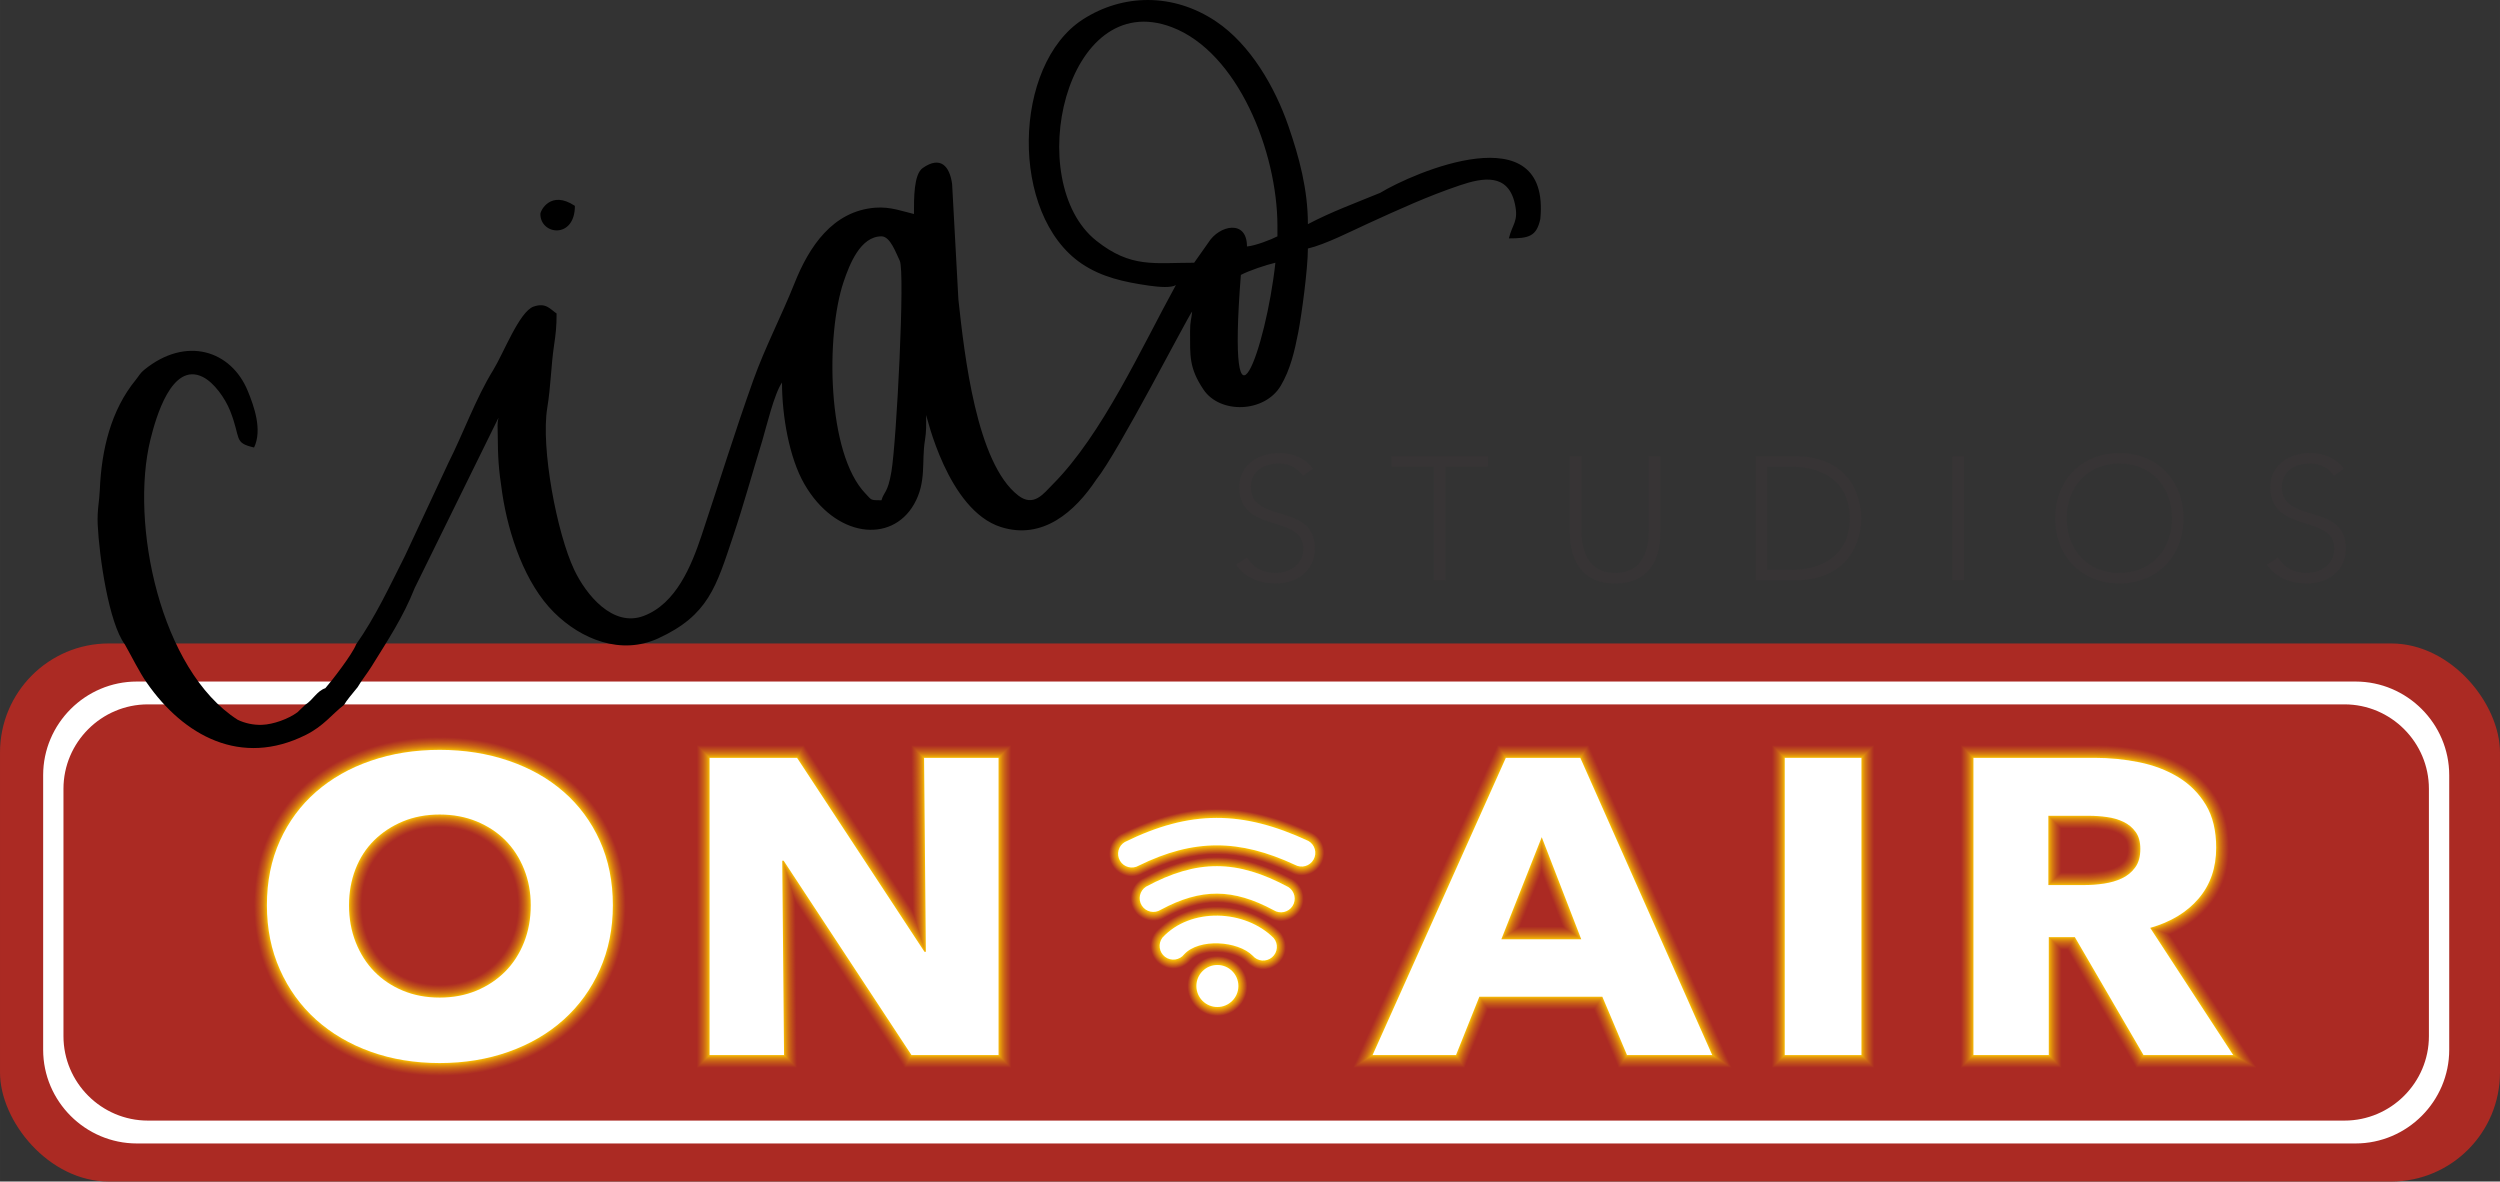 <?xml version="1.0" encoding="UTF-8"?>
<!DOCTYPE svg PUBLIC "-//W3C//DTD SVG 1.1//EN" "http://www.w3.org/Graphics/SVG/1.1/DTD/svg11.dtd">
<!-- Creator: CorelDRAW X8 -->
<svg xmlns="http://www.w3.org/2000/svg" xml:space="preserve" width="7.573in" height="3.579in" version="1.1" style="shape-rendering:geometricPrecision; text-rendering:geometricPrecision; image-rendering:optimizeQuality; fill-rule:evenodd; clip-rule:evenodd"
viewBox="0 0 69530 32860"
 xmlns:xlink="http://www.w3.org/1999/xlink">
 <rect x="0" y="0" width="69530" height="32860" fill="#333333" stroke="none"/>
 <defs>
  <style type="text/css">
   <![CDATA[
    .fil2 {fill:black}
    .fil0 {fill:#AB2A23}
    .fil5 {fill:#AE3022}
    .fil20 {fill:#B13621}
    .fil6 {fill:#B23720}
    .fil7 {fill:#B63F1F}
    .fil21 {fill:#B7411E}
    .fil8 {fill:#BA461D}
    .fil22 {fill:#BD4D1C}
    .fil9 {fill:#BE4F1B}
    .fil10 {fill:#C35719}
    .fil23 {fill:#C35819}
    .fil11 {fill:#C86117}
    .fil24 {fill:#C96417}
    .fil12 {fill:#CD6C15}
    .fil25 {fill:#CF6F14}
    .fil13 {fill:#D37712}
    .fil26 {fill:#D57B12}
    .fil14 {fill:#DA8410}
    .fil27 {fill:#DB870F}
    .fil15 {fill:#E1920C}
    .fil28 {fill:#E1920D}
    .fil29 {fill:#E79E0A}
    .fil16 {fill:#E9A209}
    .fil30 {fill:#EDA908}
    .fil17 {fill:#F3B505}
    .fil31 {fill:#F9C003}
    .fil32 {fill:#FFCC00}
    .fil1 {fill:white}
    .fil3 {fill:#373435;fill-rule:nonzero}
    .fil19 {fill:white;fill-rule:nonzero}
    .fil4 {fill:#FFCC00;fill-opacity:0}
    .fil18 {fill:#FFCC00;fill-rule:nonzero;fill-opacity:0}
   ]]>
  </style>
 </defs>
 <g id="Layer_x0020_1">
  <rect class="fil0" y="17896" width="69530" height="14965" rx="3026" ry="3035"/>
  <path class="fil1" d="M3806 18955l61706 0c1433,0 2606,1172 2606,2605l0 7636c0,1433 -1173,2606 -2606,2606l-61706 0c-1433,0 -2606,-1173 -2606,-2606l0 -7636c0,-1433 1173,-2605 2606,-2605zm307 635l61092 0c1292,0 2348,1056 2348,2348l0 6880c0,1292 -1056,2348 -2348,2348l-61092 0c-1292,0 -2348,-1056 -2348,-2348l0 -6880c0,-1292 1056,-2348 2348,-2348z"/>
  <path class="fil2" d="M15029 5952c0,585 960,704 960,-226 -670,-448 -960,131 -960,226zm3276 11803c1403,-642 1617,-1450 2081,-2831 294,-875 547,-1798 819,-2683 109,-370 329,-1293 544,-1602 0,937 204,2099 622,2823 860,1491 2417,1663 3048,565 358,-624 206,-1183 306,-1784 41,-247 33,-432 33,-701 10,0 594,2646 2080,3116 1165,369 2063,-433 2652,-1320 606,-751 2538,-4523 2666,-4675 -19,220 -59,266 -58,563 2,669 -32,1003 372,1607 460,687 1700,650 2149,-103 266,-447 386,-961 488,-1488 95,-486 268,-1772 268,-2330 485,-113 1214,-487 1675,-697 851,-388 1657,-759 2552,-1061 639,-216 1344,-345 1531,520 107,491 -74,556 -168,956 553,0 769,-52 874,-539 288,-2952 -3538,-1285 -4455,-727 -667,275 -1366,530 -2009,870 0,-965 -241,-1858 -543,-2732 -370,-1073 -1054,-2262 -2009,-2904 -1194,-803 -2599,-772 -3707,-58 -1956,1262 -2043,5430 -34,6792 557,377 1181,512 1873,612 296,42 623,64 749,-16 -962,1749 -2046,4160 -3431,5549 -248,249 -522,636 -953,304 -1164,-897 -1497,-3907 -1665,-5450l-175 -3214c-68,-498 -323,-789 -816,-445 -253,176 -245,849 -245,1280 -312,-73 -652,-208 -1074,-176 -1194,92 -1849,1097 -2249,2104 -361,906 -815,1771 -1146,2695 -511,1430 -959,2880 -1439,4320 -281,839 -705,1892 -1606,2234 -864,329 -1607,-592 -1933,-1278 -484,-1017 -935,-3400 -751,-4511 98,-590 103,-1161 188,-1733 48,-328 71,-520 71,-888 -180,-121 -296,-312 -640,-192 -394,137 -837,1302 -1121,1762 -484,783 -833,1762 -1251,2590l-1204 2579c-420,832 -826,1705 -1361,2466 -96,263 -690,1032 -855,1216 -236,79 -339,321 -562,465l-214 205c-250,185 -667,337 -986,349 -242,9 -483,-47 -675,-140 -2160,-1382 -3003,-5474 -2426,-7800 149,-599 589,-2167 1455,-1735 316,157 621,594 758,936 314,786 89,891 668,1026 235,-489 0,-1148 -176,-1575 -460,-1121 -1714,-1538 -2884,-582 -109,89 -141,165 -232,277 -686,840 -952,1932 -999,3067 -12,306 -77,560 -58,960 42,881 305,2727 756,3331 183,323 405,774 610,1066 1026,1474 2618,2353 4425,1448 499,-250 715,-568 1061,-834 59,-112 235,-316 326,-430l50 -61c110,-190 265,-379 388,-577 453,-732 876,-1364 1202,-2186l2328 -4731c-37,159 -22,271 -21,431 6,680 19,957 128,1680 174,1148 633,2505 1440,3304 753,747 1856,1196 2895,721zm16206 -10109c219,-116 689,-276 960,-339 -258,2403 -1362,5478 -960,339zm-9995 6268c-321,0 -270,-6 -440,-181 -1086,-1119 -1111,-4423 -613,-5897 165,-486 466,-1263 1053,-1263 248,0 408,480 508,678 151,296 -88,5010 -232,5866 -102,609 -213,559 -276,797zm11012 -7623l0 282c-170,90 -617,263 -847,282 0,-765 -775,-589 -1072,-111l-397 563c-1117,0 -1755,154 -2720,-611 -2064,-1638 -868,-7069 2100,-5940 1832,696 2936,3459 2936,5535z"/>
  <path class="fil3" d="M34374 15706c268,376 668,522 1122,522 561,0 1073,-346 1073,-971 0,-1297 -1780,-673 -1780,-1711 0,-439 360,-654 775,-654 297,0 512,117 673,342l278 -200c-234,-308 -566,-434 -941,-434 -581,0 -1107,331 -1107,946 0,1312 1780,746 1780,1711 0,415 -342,678 -776,678 -341,0 -619,-146 -790,-434l-307 205z"/>
  <polygon id="1" class="fil3" points="39879,16140 40201,16140 40201,12980 41381,12980 41381,12687 38699,12687 38699,12980 39879,12980 "/>
  <path id="2" class="fil3" d="M46179 12687l-322 0 0 2049c0,492 -132,1199 -936,1199 -805,0 -937,-707 -937,-1199l0 -2049 -322 0 0 2132c0,736 317,1409 1259,1409 941,0 1258,-673 1258,-1409l0 -2132z"/>
  <path id="3" class="fil3" d="M48831 16140l1068 0c1795,0 1868,-1473 1868,-1726 0,-254 -73,-1727 -1868,-1727l-1068 0 0 3453zm322 -3160l663 0c917,0 1629,444 1629,1434 0,990 -712,1434 -1629,1434l-663 0 0 -2868z"/>
  <polygon id="4" class="fil3" points="54302,16140 54624,16140 54624,12687 54302,12687 "/>
  <path id="5" class="fil3" d="M57159 14414c0,1053 731,1814 1785,1814 1053,0 1784,-761 1784,-1814 0,-1054 -731,-1814 -1784,-1814 -1054,0 -1785,760 -1785,1814zm321 0c0,-859 561,-1522 1464,-1522 902,0 1463,663 1463,1522 0,858 -561,1521 -1463,1521 -903,0 -1464,-663 -1464,-1521z"/>
  <path id="6" class="fil3" d="M63049 15706c268,376 668,522 1122,522 560,0 1072,-346 1072,-971 0,-1297 -1780,-673 -1780,-1711 0,-439 361,-654 776,-654 297,0 512,117 673,342l278 -200c-234,-308 -566,-434 -941,-434 -581,0 -1107,331 -1107,946 0,1312 1780,746 1780,1711 0,415 -342,678 -776,678 -341,0 -619,-146 -790,-434l-307 205z"/>
  <polygon class="fil4" points="26472,19271 27011,19271 27011,19457 26472,19457 "/>
  <g id="_1137725952">
   <g>
    <path class="fil0" d="M17415 25176c0,671 -120,1328 -394,1943 -259,580 -623,1089 -1095,1514 -482,433 -1043,750 -1653,967 -658,234 -1348,336 -2045,336 -696,0 -1385,-102 -2041,-337 -607,-217 -1165,-534 -1645,-966 -472,-425 -837,-934 -1095,-1514 -275,-615 -394,-1272 -394,-1943 0,-672 117,-1331 394,-1945 260,-573 625,-1074 1099,-1487 483,-421 1041,-726 1645,-935 656,-226 1344,-324 2037,-324 694,0 1383,98 2041,324 607,208 1168,513 1653,935 473,413 839,914 1098,1487 278,614 395,1273 395,1945zm4722 -42l43 4580 -2816 0 0 -9007 3004 0 3001 4568 -43 -4568 2816 0 0 9007 -2991 0 -3014 -4580zm22181 2957l-2923 0 -649 1623 -3144 0 4039 -9007 2552 0 3997 9007 -3185 0 -687 -1623zm4949 1623l0 -9007 2874 0 0 9007 -2874 0zm8226 -3281l-141 0 0 3281 -2837 0 0 -9007 3739 0c442,0 883,42 1316,130 425,86 833,235 1204,461 370,225 670,525 893,897 250,417 340,899 340,1381 0,615 -175,1182 -575,1653 -294,344 -658,594 -1063,768l2425 3717 -3392 0 -1909 -3281zm-43102 -1257c0,-298 -50,-590 -161,-867 -101,-253 -244,-482 -437,-676 -193,-195 -423,-340 -677,-445 -283,-116 -583,-164 -888,-164 -303,0 -602,47 -881,164 -255,106 -485,253 -682,447 -193,191 -334,417 -432,670 -109,279 -156,572 -156,871 0,307 47,610 161,897 102,257 245,491 438,689 192,196 418,343 671,449 279,116 578,164 881,164 302,0 601,-48 880,-164 255,-107 484,-255 679,-451 196,-197 341,-429 443,-687 113,-287 161,-590 161,-897zm28484 -877l-575 1453 1137 0 -562 -1453zm14464 -1240l0 1186 641 0c161,0 323,-13 482,-37 137,-20 272,-56 397,-115 92,-43 166,-103 225,-185 59,-82 73,-199 73,-297 0,-82 -10,-187 -60,-256 -53,-72 -118,-125 -198,-164 -111,-53 -230,-84 -352,-101 -146,-20 -294,-31 -442,-31l-766 0z"/>
    <path class="fil5" d="M17388 25176c0,668 -119,1321 -391,1932 -257,577 -620,1083 -1089,1505 -479,431 -1037,746 -1643,962 -656,233 -1343,335 -2037,335 -693,0 -1379,-101 -2032,-336 -604,-216 -1159,-531 -1637,-961 -469,-422 -831,-928 -1088,-1505 -273,-611 -392,-1264 -392,-1932 0,-668 116,-1324 393,-1934 257,-570 620,-1067 1091,-1478 481,-419 1036,-723 1637,-930 653,-225 1338,-322 2028,-322 691,0 1377,97 2033,322 603,207 1161,510 1643,930 471,411 834,908 1092,1478 276,610 392,1266 392,1934zm4722 -132l43 4644 -2762 0 0 -8954 2962 0 3043 4631 -43 -4631 2762 0 0 8954 -2950 0 -3055 -4644zm22226 3021l-2959 0 -649 1623 -3085 0 4015 -8954 2518 0 3974 8954 -3128 0 -686 -1623zm4957 1623l0 -8954 2822 0 0 8954 -2822 0zm8215 -3281l-183 0 0 3281 -2784 0 0 -8954 3713 0c440,0 879,42 1311,129 422,86 827,234 1195,458 367,222 664,519 884,887 248,414 336,891 336,1368 0,609 -172,1170 -568,1636 -298,349 -670,600 -1083,774l2416 3702 -3328 0 -1909 -3281zm-43091 -1231c0,-302 -50,-596 -162,-877 -103,-256 -248,-489 -443,-685 -196,-198 -429,-344 -686,-450 -286,-118 -590,-167 -898,-167 -306,0 -608,48 -892,166 -257,108 -490,257 -689,453 -196,194 -340,423 -439,680 -109,282 -158,578 -158,880 0,311 49,617 163,907 103,260 248,497 444,698 194,198 424,347 679,454 284,118 586,166 892,166 305,0 607,-48 891,-166 258,-108 489,-258 687,-457 198,-199 345,-434 448,-695 115,-290 163,-596 163,-907zm28458 -949l-614 1551 1215 0 -601 -1551zm14438 -1195l0 1240 667 0c163,0 325,-14 486,-37 139,-21 276,-58 404,-118 96,-45 174,-108 235,-193 64,-88 79,-208 79,-313 0,-89 -12,-197 -66,-271 -55,-76 -123,-132 -208,-173 -113,-54 -235,-86 -359,-103 -148,-20 -297,-32 -446,-32l-792 0z"/>
    <path class="fil6" d="M17362 25176c0,664 -118,1313 -389,1921 -256,574 -616,1077 -1083,1497 -477,428 -1031,741 -1634,956 -653,232 -1337,333 -2028,333 -690,0 -1373,-100 -2023,-333 -601,-216 -1153,-529 -1628,-956 -466,-420 -826,-923 -1082,-1497 -271,-608 -390,-1257 -390,-1921 0,-664 116,-1316 391,-1923 256,-567 617,-1061 1085,-1469 477,-416 1030,-719 1627,-925 651,-224 1333,-321 2020,-321 688,0 1371,97 2024,321 600,205 1156,507 1635,925 468,408 829,903 1085,1469 275,607 390,1259 390,1923zm4721 -221l43 4707 -2709 0 0 -8902 2922 0 3084 4694 -43 -4694 2709 0 0 8902 -2909 0 -3097 -4707zm22270 3083l-2994 0 -649 1624 -3026 0 3991 -8902 2483 0 3951 8902 -3069 0 -687 -1624zm4967 1624l0 -8902 2768 0 0 8902 -2768 0zm8203 -3282l-224 0 0 3282 -2731 0 0 -8902 3686 0c439,0 876,42 1305,129 420,85 821,232 1188,454 363,221 656,515 875,879 245,409 332,882 332,1354 0,602 -170,1157 -563,1618 -301,355 -680,607 -1101,779l2407 3689 -3265 0 -1909 -3282zm-43079 -1204c0,-305 -51,-603 -165,-886 -104,-260 -250,-496 -448,-695 -199,-200 -435,-348 -695,-456 -289,-119 -596,-168 -908,-168 -310,0 -615,48 -902,168 -261,109 -496,260 -698,458 -198,196 -344,429 -445,689 -110,285 -159,585 -159,890 0,314 49,624 165,916 104,264 251,504 450,707 196,201 428,352 687,460 287,120 592,169 902,169 309,0 614,-49 901,-169 261,-109 496,-261 696,-462 201,-202 349,-440 454,-705 116,-292 165,-602 165,-916zm28432 -1022l-654 1650 1292 0 -638 -1650zm14410 -1148l0 1292 694 0c164,0 328,-13 490,-37 142,-21 281,-59 411,-120 100,-47 181,-113 246,-202 66,-92 83,-217 83,-328 0,-95 -13,-208 -70,-287 -58,-79 -130,-138 -218,-180 -116,-56 -241,-89 -367,-106 -149,-21 -300,-32 -450,-32l-819 0z"/>
    <path class="fil7" d="M17336 25176c0,660 -118,1306 -388,1911 -254,570 -611,1070 -1075,1487 -475,426 -1026,737 -1626,951 -650,231 -1331,332 -2019,332 -687,0 -1367,-100 -2014,-332 -598,-214 -1146,-526 -1619,-951 -464,-417 -822,-917 -1076,-1487 -270,-605 -387,-1251 -387,-1911 0,-660 115,-1309 388,-1912 254,-563 613,-1054 1078,-1460 475,-414 1024,-715 1619,-920 648,-223 1327,-319 2011,-319 685,0 1366,96 2016,319 597,204 1149,504 1625,920 466,406 824,897 1079,1460 273,603 388,1252 388,1912zm4719 -311l45 4770 -2656 0 0 -8849 2881 0 3126 4758 -45 -4758 2656 0 0 8849 -2868 0 -3139 -4770zm22316 3147l-3030 0 -649 1623 -2967 0 3967 -8849 2449 0 3927 8849 -3011 0 -686 -1623zm4975 1623l0 -8849 2716 0 0 8849 -2716 0zm8192 -3281l-266 0 0 3281 -2678 0 0 -8849 3660 0c437,0 872,42 1300,129 416,84 815,230 1179,451 359,218 650,509 866,869 243,405 328,874 328,1341 0,596 -167,1145 -556,1601 -306,360 -692,613 -1121,784l2398 3674 -3200 0 -1910 -3281zm-43068 -1178c0,-308 -51,-610 -166,-896 -106,-264 -254,-502 -454,-703 -202,-203 -440,-353 -704,-462 -292,-120 -603,-171 -918,-171 -313,0 -622,50 -912,171 -264,110 -503,262 -706,464 -202,198 -349,434 -451,698 -112,288 -162,590 -162,899 0,317 50,630 167,926 106,267 255,510 456,716 198,203 434,356 696,466 290,121 599,170 912,170 312,0 621,-49 911,-170 265,-111 502,-265 705,-468 203,-205 354,-446 459,-714 118,-296 167,-609 167,-926zm28406 -1094l-693 1749 1370 0 -677 -1749zm14384 -1103l0 1346 720 0c165,0 330,-14 494,-38 144,-22 286,-60 419,-122 104,-49 188,-117 255,-211 70,-96 89,-226 89,-343 0,-101 -15,-218 -76,-302 -60,-83 -136,-145 -228,-189 -118,-57 -245,-91 -375,-108 -150,-21 -302,-33 -453,-33l-845 0z"/>
    <path class="fil8" d="M17309 25176c0,656 -116,1298 -385,1900 -252,566 -608,1064 -1069,1478 -472,425 -1020,734 -1617,946 -647,230 -1325,331 -2010,331 -684,0 -1361,-100 -2005,-331 -595,-213 -1140,-523 -1610,-946 -462,-414 -817,-912 -1070,-1478 -268,-602 -385,-1244 -385,-1900 0,-657 114,-1301 386,-1902 253,-559 609,-1047 1072,-1450 472,-412 1018,-711 1610,-915 645,-223 1320,-318 2002,-318 683,0 1360,96 2007,318 594,203 1143,502 1617,915 462,403 819,891 1072,1450 271,601 385,1245 385,1902zm4719 -401l45 4834 -2603 0 0 -8796 2841 0 3167 4820 -45 -4820 2603 0 0 8796 -2828 0 -3180 -4834zm22360 3211l-3065 0 -649 1623 -2908 0 3943 -8796 2415 0 3904 8796 -2953 0 -687 -1623zm4985 1623l0 -8796 2662 0 0 8796 -2662 0zm8180 -3281l-307 0 0 3281 -2625 0 0 -8796 3633 0c435,0 869,41 1295,128 413,84 809,228 1170,447 356,216 643,504 857,861 240,401 325,865 325,1327 0,590 -166,1133 -550,1584 -310,365 -704,618 -1141,788l2389 3661 -3136 0 -1910 -3281zm-43056 -1152c0,-312 -52,-616 -169,-906 -106,-267 -257,-508 -460,-712 -203,-205 -445,-358 -711,-467 -296,-122 -611,-173 -929,-173 -317,0 -629,50 -922,172 -267,112 -509,266 -715,470 -204,201 -354,440 -457,707 -113,291 -163,597 -163,909 0,321 50,637 168,936 107,270 258,516 462,724 201,206 439,361 705,472 293,122 605,172 922,172 316,0 628,-50 921,-172 268,-112 508,-268 713,-474 206,-207 359,-451 466,-722 118,-299 169,-615 169,-936zm28379 -1167l-731 1848 1446 0 -715 -1848zm14357 -1056l0 1398 747 0c167,0 333,-14 498,-38 147,-22 291,-61 426,-124 108,-51 196,-122 266,-219 73,-102 93,-236 93,-359 0,-107 -16,-229 -81,-318 -62,-86 -141,-151 -237,-197 -121,-58 -251,-92 -383,-110 -152,-21 -304,-33 -457,-33l-872 0z"/>
    <path class="fil9" d="M17283 25176c0,653 -116,1291 -383,1889 -251,563 -604,1057 -1063,1470 -469,422 -1015,729 -1608,940 -644,229 -1319,329 -2001,329 -681,0 -1355,-99 -1996,-329 -591,-212 -1134,-520 -1602,-940 -458,-413 -811,-907 -1063,-1470 -266,-598 -382,-1236 -382,-1889 0,-653 113,-1294 383,-1891 251,-555 605,-1040 1065,-1441 470,-410 1013,-707 1601,-910 642,-222 1315,-317 1994,-317 680,0 1354,96 1999,317 590,202 1136,499 1608,910 459,401 813,886 1065,1441 270,597 383,1238 383,1891zm4718 -490l45 4896 -2550 0 0 -8743 2800 0 3209 4884 -45 -4884 2549 0 0 8743 -2787 0 -3221 -4896zm22405 3273l-3101 0 -649 1623 -2849 0 3919 -8743 2381 0 3880 8743 -2895 0 -686 -1623zm4993 1623l0 -8743 2610 0 0 8743 -2610 0zm8170 -3281l-350 0 0 3281 -2572 0 0 -8743 3607 0c433,0 865,42 1290,128 410,83 803,226 1162,444 351,214 636,499 848,852 237,396 321,856 321,1313 0,583 -164,1120 -544,1567 -315,370 -716,624 -1161,792l2380 3647 -3072 0 -1909 -3281zm-43046 -1125c0,-315 -53,-623 -170,-916 -108,-270 -261,-514 -466,-721 -206,-207 -451,-362 -720,-473 -299,-123 -617,-175 -939,-175 -320,0 -636,51 -932,175 -271,113 -515,269 -723,475 -207,204 -359,446 -464,716 -114,295 -165,604 -165,919 0,324 51,643 171,946 108,273 261,522 467,733 204,208 445,365 714,478 296,123 612,174 932,174 319,0 635,-51 931,-174 271,-114 515,-272 722,-480 208,-210 363,-457 472,-731 119,-303 170,-622 170,-946zm28353 -1239l-770 1947 1524 0 -754 -1947zm14331 -1011l0 1451 773 0c168,0 336,-13 502,-38 149,-22 296,-62 433,-126 112,-52 204,-127 276,-228 77,-106 99,-245 99,-374 0,-113 -18,-239 -86,-333 -65,-90 -148,-158 -248,-206 -123,-59 -256,-94 -391,-113 -152,-21 -306,-33 -460,-33l-898 0z"/>
    <path class="fil10" d="M17256 25176c0,649 -115,1284 -380,1878 -250,560 -601,1051 -1056,1461 -467,420 -1010,725 -1600,935 -641,228 -1313,328 -1992,328 -678,0 -1349,-99 -1988,-328 -587,-211 -1127,-517 -1592,-935 -456,-410 -807,-901 -1057,-1461 -265,-594 -380,-1229 -380,-1878 0,-649 113,-1287 381,-1880 250,-552 601,-1034 1058,-1432 468,-408 1008,-703 1593,-905 639,-221 1309,-315 1985,-315 677,0 1348,95 1990,315 587,201 1130,496 1599,905 457,398 809,880 1059,1432 268,593 380,1231 380,1880zm4718 -580l46 4960 -2497 0 0 -8690 2759 0 3250 4947 -45 -4947 2496 0 0 8690 -2746 0 -3263 -4960zm22450 3337l-3137 0 -649 1623 -2791 0 3897 -8690 2346 0 3857 8690 -2837 0 -686 -1623zm5001 1623l0 -8690 2557 0 0 8690 -2557 0zm8159 -3281l-391 0 0 3281 -2520 0 0 -8690 3581 0c432,0 862,41 1284,127 408,82 798,224 1154,441 348,211 629,493 839,842 235,392 317,848 317,1300 0,577 -161,1108 -537,1550 -319,375 -728,629 -1181,796l2371 3634 -3008 0 -1909 -3281zm-43034 -1099c0,-319 -54,-630 -172,-926 -110,-273 -264,-520 -472,-729 -209,-210 -456,-367 -729,-479 -303,-125 -624,-177 -949,-177 -324,0 -643,51 -942,176 -274,114 -521,273 -732,481 -209,207 -363,452 -469,726 -116,297 -167,609 -167,928 0,327 51,650 172,955 110,277 265,529 473,742 206,211 450,370 723,484 299,125 618,176 942,176 323,0 642,-51 941,-176 275,-115 521,-274 731,-485 211,-212 367,-463 477,-741 121,-305 173,-628 173,-955zm28327 -1312l-810 2046 1602 0 -792 -2046zm14303 -964l0 1504 800 0c169,0 338,-14 505,-39 152,-22 302,-63 441,-128 116,-54 211,-132 287,-236 80,-112 103,-255 103,-390 0,-119 -19,-250 -91,-349 -68,-93 -153,-163 -257,-214 -126,-60 -261,-96 -399,-115 -154,-21 -309,-33 -464,-33l-925 0z"/>
    <path class="fil11" d="M17230 25176c0,645 -114,1276 -378,1867 -248,557 -597,1045 -1050,1452 -464,418 -1004,722 -1591,930 -638,227 -1307,326 -1983,326 -675,0 -1343,-98 -1979,-326 -584,-209 -1121,-514 -1583,-930 -453,-407 -802,-895 -1050,-1451 -264,-592 -378,-1223 -378,-1868 0,-645 111,-1279 378,-1869 248,-549 598,-1028 1052,-1423 464,-406 1002,-699 1583,-900 637,-220 1304,-314 1977,-314 674,0 1342,95 1981,314 584,200 1125,493 1591,900 454,395 803,874 1052,1423 266,590 378,1224 378,1869zm4716 -669l47 5022 -2444 0 0 -8637 2719 0 3292 5010 -47 -5010 2444 0 0 8637 -2706 0 -3305 -5022zm22495 3399l-3172 0 -649 1623 -2732 0 3873 -8637 2311 0 3834 8637 -2779 0 -686 -1623zm5011 1623l0 -8637 2504 0 0 8637 -2504 0zm8147 -3281l-432 0 0 3281 -2467 0 0 -8637 3554 0c430,0 858,41 1279,126 404,82 792,224 1145,438 345,210 623,488 830,834 233,388 314,839 314,1286 0,571 -159,1096 -531,1533 -323,380 -740,635 -1201,799l2363 3621 -2945 0 -1909 -3281zm-43023 -1072c0,-322 -54,-637 -174,-936 -111,-276 -267,-526 -477,-738 -212,-212 -462,-371 -738,-485 -306,-125 -630,-178 -959,-178 -327,0 -650,52 -953,178 -276,115 -526,276 -740,486 -211,210 -368,458 -475,735 -116,301 -168,616 -168,938 0,331 52,657 174,965 111,280 267,535 478,750 209,214 456,375 731,490 303,127 626,179 953,179 326,0 649,-52 952,-179 277,-115 526,-277 738,-491 214,-214 373,-468 484,-749 122,-308 174,-634 174,-965zm28301 -1384l-849 2145 1679 0 -830 -2145zm14277 -918l0 1556 826 0c170,0 341,-13 509,-39 155,-23 307,-64 448,-130 121,-56 219,-137 297,-245 84,-116 108,-264 108,-405 0,-125 -20,-261 -95,-364 -71,-97 -160,-170 -268,-222 -128,-62 -266,-99 -406,-118 -155,-21 -312,-33 -468,-33l-951 0z"/>
    <path class="fil12" d="M17203 25176c0,641 -113,1269 -375,1857 -247,553 -594,1038 -1044,1443 -461,415 -998,717 -1581,924 -636,227 -1302,325 -1975,325 -672,0 -1337,-98 -1970,-325 -581,-208 -1115,-511 -1575,-924 -450,-405 -797,-890 -1043,-1443 -262,-588 -376,-1216 -376,-1857 0,-641 111,-1272 376,-1858 247,-545 594,-1021 1045,-1414 462,-403 997,-695 1575,-895 634,-219 1298,-312 1968,-312 671,0 1337,94 1973,312 580,199 1118,490 1582,895 451,393 798,869 1044,1414 266,586 376,1217 376,1858zm4716 -759l47 5086 -2390 0 0 -8584 2678 0 3333 5073 -47 -5073 2390 0 0 8584 -2665 0 -3346 -5086zm22540 3463l-3207 0 -649 1623 -2674 0 3849 -8584 2277 0 3810 8584 -2720 0 -686 -1623zm5019 1623l0 -8584 2452 0 0 8584 -2452 0zm8136 -3281l-474 0 0 3281 -2414 0 0 -8584 3528 0c428,0 854,40 1274,125 401,82 786,222 1136,435 341,207 616,482 822,824 230,384 309,831 309,1273 0,564 -157,1083 -524,1516 -328,385 -752,640 -1222,803l2355 3608 -2880 0 -1910 -3281zm-43012 -1046c0,-325 -54,-643 -175,-945 -113,-280 -271,-533 -484,-748 -213,-214 -467,-375 -746,-490 -309,-127 -637,-181 -969,-181 -331,0 -657,53 -963,181 -280,116 -532,278 -748,492 -215,211 -373,463 -482,744 -117,303 -170,622 -170,947 0,334 53,663 176,975 112,283 271,540 484,759 211,216 461,379 740,496 306,127 632,180 963,180 330,0 656,-53 962,-180 281,-117 532,-281 747,-497 216,-217 377,-474 489,-758 124,-312 176,-641 176,-975zm28275 -1457l-888 2244 1757 0 -869 -2244zm14251 -872l0 1610 852 0c172,0 343,-14 513,-39 157,-24 312,-66 456,-133 124,-58 226,-142 306,-253 88,-121 114,-275 114,-421 0,-131 -22,-271 -101,-380 -73,-100 -165,-176 -277,-230 -131,-63 -272,-101 -415,-120 -156,-22 -314,-34 -471,-34l-977 0z"/>
    <path class="fil13" d="M17177 25176c0,638 -113,1262 -373,1846 -245,550 -590,1032 -1037,1434 -459,413 -993,713 -1573,920 -633,225 -1296,322 -1966,322 -669,0 -1330,-97 -1961,-323 -578,-207 -1109,-508 -1566,-919 -447,-402 -792,-884 -1037,-1434 -261,-584 -373,-1208 -373,-1846 0,-638 109,-1264 373,-1847 245,-542 590,-1015 1038,-1406 460,-400 992,-691 1567,-889 631,-218 1292,-311 1959,-311 668,0 1331,94 1964,311 578,198 1112,487 1573,889 448,391 793,864 1038,1406 264,583 374,1209 374,1847zm4715 -848l47 5149 -2337 0 0 -8532 2637 0 3375 5137 -47 -5137 2337 0 0 8532 -2625 0 -3387 -5149zm22584 3525l-3242 0 -649 1624 -2615 0 3825 -8532 2243 0 3787 8532 -2662 0 -687 -1624zm5029 1624l0 -8532 2398 0 0 8532 -2398 0zm8124 -3282l-515 0 0 3282 -2361 0 0 -8532 3501 0c426,0 851,41 1269,125 398,81 780,220 1128,431 337,205 609,478 812,816 227,379 306,822 306,1259 0,558 -155,1071 -518,1499 -332,390 -765,645 -1243,806l2347 3596 -2816 0 -1910 -3282zm-43000 -1019c0,-329 -55,-650 -178,-955 -113,-283 -274,-539 -489,-756 -216,-218 -472,-380 -755,-497 -312,-128 -643,-182 -979,-182 -334,0 -664,53 -973,182 -283,118 -539,282 -757,498 -217,214 -377,469 -487,753 -119,307 -172,629 -172,957 0,337 53,670 178,985 113,286 273,546 489,767 214,219 467,384 749,502 309,129 639,183 973,183 333,0 663,-54 972,-183 284,-118 539,-284 756,-503 219,-219 381,-479 495,-766 124,-315 178,-648 178,-985zm28248 -1529l-927 2342 1834 0 -907 -2342zm14224 -826l0 1662 879 0c173,0 346,-14 517,-39 160,-24 316,-67 463,-135 128,-60 234,-147 317,-262 91,-125 118,-284 118,-436 0,-137 -24,-282 -106,-395 -75,-105 -171,-183 -287,-239 -133,-64 -276,-102 -422,-122 -158,-22 -316,-34 -475,-34l-1004 0z"/>
    <path class="fil14" d="M17151 25176c0,634 -112,1254 -371,1835 -244,546 -586,1025 -1031,1425 -456,411 -987,709 -1564,915 -630,224 -1290,321 -1957,321 -666,0 -1324,-97 -1952,-321 -575,-206 -1103,-506 -1557,-915 -445,-400 -787,-879 -1031,-1425 -259,-581 -371,-1201 -371,-1835 0,-634 109,-1257 371,-1836 244,-539 586,-1008 1032,-1397 457,-398 985,-687 1557,-884 629,-217 1287,-309 1951,-309 665,0 1325,93 1956,309 574,197 1105,485 1564,884 445,389 788,858 1031,1397 262,579 372,1202 372,1836zm4714 -938l48 5212 -2284 0 0 -8479 2596 0 3416 5200 -48 -5200 2284 0 0 8479 -2583 0 -3429 -5212zm22629 3589l-3278 0 -649 1623 -2556 0 3801 -8479 2209 0 3763 8479 -2604 0 -686 -1623zm5037 1623l0 -8479 2346 0 0 8479 -2346 0zm8114 -3281l-558 0 0 3281 -2308 0 0 -8479 3475 0c425,0 847,41 1263,125 396,80 775,218 1120,428 334,203 603,472 803,807 225,375 302,813 302,1245 0,552 -152,1059 -512,1481 -336,396 -776,651 -1263,809l2339 3584 -2752 0 -1909 -3281zm-42990 -993c0,-332 -56,-657 -179,-965 -115,-286 -277,-546 -495,-765 -219,-220 -478,-384 -764,-502 -315,-130 -650,-185 -989,-185 -338,0 -671,54 -983,185 -286,119 -545,285 -765,503 -220,217 -382,475 -494,763 -120,309 -174,634 -174,966 0,341 54,677 180,994 115,290 277,553 495,777 217,221 473,388 758,507 312,131 645,185 983,185 337,0 670,-54 982,-185 287,-119 545,-287 765,-508 221,-222 385,-485 500,-776 126,-317 180,-653 180,-994zm28223 -1602l-967 2442 1912 0 -945 -2442zm14197 -780l0 1716 905 0c174,0 349,-15 521,-40 162,-24 321,-68 470,-137 132,-62 242,-152 327,-270 95,-131 124,-294 124,-452 0,-143 -26,-293 -111,-411 -78,-108 -178,-189 -297,-247 -136,-65 -282,-104 -431,-125 -158,-21 -318,-34 -478,-34l-1030 0z"/>
    <path class="fil15" d="M17124 25176c0,630 -111,1247 -369,1824 -242,543 -582,1019 -1024,1417 -453,408 -981,705 -1555,909 -627,223 -1284,320 -1948,320 -663,0 -1318,-97 -1943,-320 -571,-205 -1096,-503 -1549,-909 -442,-398 -782,-874 -1024,-1417 -257,-577 -369,-1194 -369,-1824 0,-630 109,-1249 369,-1825 242,-535 583,-1002 1025,-1388 455,-396 980,-683 1549,-879 625,-216 1281,-308 1942,-308 662,0 1319,93 1947,308 571,196 1100,482 1555,879 443,386 783,853 1025,1388 261,576 369,1195 369,1825zm4713 -1027l49 5275 -2231 0 0 -8426 2556 0 3458 5263 -49 -5263 2231 0 0 8426 -2543 0 -3471 -5275zm22674 3652l-3313 0 -649 1623 -2498 0 3778 -8426 2175 0 3739 8426 -2545 0 -687 -1623zm5047 1623l0 -8426 2292 0 0 8426 -2292 0zm8102 -3281l-599 0 0 3281 -2255 0 0 -8426 3448 0c423,0 844,40 1258,124 392,80 768,216 1111,425 330,200 596,466 795,797 222,371 298,804 298,1232 0,546 -150,1046 -506,1464 -340,401 -789,656 -1284,812l2331 3572 -2688 0 -1909 -3281zm-42978 -967c0,-335 -57,-663 -182,-975 -116,-290 -280,-552 -500,-773 -221,-223 -484,-389 -773,-508 -318,-131 -656,-187 -999,-187 -341,0 -678,55 -993,186 -289,121 -551,289 -774,509 -222,220 -387,481 -500,772 -121,313 -175,641 -175,976 0,344 54,683 181,1004 117,293 281,559 501,785 219,224 478,393 767,514 315,132 652,186 993,186 340,0 677,-55 992,-186 291,-121 551,-291 773,-514 224,-225 391,-491 507,-785 127,-321 182,-660 182,-1004zm28196 -1674l-1006 2540 1989 0 -983 -2540zm14170 -734l0 1768 932 0c176,0 351,-14 525,-40 165,-25 326,-69 477,-139 137,-64 249,-156 338,-279 97,-135 128,-303 128,-467 0,-149 -27,-303 -116,-426 -80,-112 -183,-196 -307,-256 -138,-66 -287,-106 -438,-127 -160,-22 -321,-34 -482,-34l-1057 0z"/>
    <path class="fil16" d="M17098 25176c0,627 -111,1240 -367,1814 -240,539 -578,1012 -1017,1407 -452,406 -976,701 -1547,904 -624,222 -1278,318 -1939,318 -660,0 -1312,-95 -1934,-318 -568,-204 -1090,-499 -1540,-904 -439,-395 -777,-868 -1018,-1407 -256,-574 -366,-1187 -366,-1814 0,-626 107,-1242 366,-1814 241,-532 579,-995 1018,-1379 452,-394 975,-679 1541,-874 622,-215 1275,-307 1933,-307 659,0 1313,93 1939,307 567,194 1093,479 1546,874 440,384 778,847 1018,1379 259,572 367,1188 367,1814zm4712 -1117l49 5338 -2178 0 0 -8373 2516 0 3499 5326 -49 -5326 2177 0 0 8373 -2502 0 -3512 -5338zm22719 3715l-3349 0 -649 1623 -2439 0 3754 -8373 2141 0 3716 8373 -2488 0 -686 -1623zm5055 1623l0 -8373 2240 0 0 8373 -2240 0zm8091 -3281l-641 0 0 3281 -2202 0 0 -8373 3422 0c421,0 840,40 1253,124 389,79 762,214 1102,421 327,198 590,461 786,789 220,367 294,795 294,1218 0,539 -147,1034 -499,1447 -345,406 -802,661 -1305,814l2323 3560 -2624 0 -1909 -3281zm-42967 -940c0,-339 -57,-670 -183,-985 -118,-293 -284,-558 -507,-782 -223,-225 -488,-393 -781,-514 -321,-132 -663,-189 -1009,-189 -345,0 -685,56 -1004,189 -292,122 -556,292 -781,514 -226,223 -392,487 -506,782 -123,315 -178,647 -178,985 0,347 56,690 184,1014 117,296 283,565 506,794 222,226 484,397 775,519 319,133 659,189 1004,189 344,0 684,-56 1003,-189 293,-122 557,-294 781,-520 226,-227 395,-496 513,-793 128,-324 183,-667 183,-1014zm28170 -1747l-1045 2640 2067 0 -1022 -2640zm14144 -688l0 1821 958 0c177,0 354,-14 529,-40 167,-25 331,-70 484,-141 141,-66 257,-161 348,-287 101,-140 134,-313 134,-483 0,-155 -29,-314 -121,-442 -84,-115 -190,-202 -318,-263 -140,-68 -291,-109 -445,-130 -161,-22 -324,-35 -486,-35l-1083 0z"/>
    <path class="fil17" d="M17071 25176c0,623 -109,1232 -364,1803 -239,536 -575,1006 -1011,1398 -449,404 -971,697 -1538,899 -621,221 -1272,317 -1930,317 -656,0 -1306,-95 -1925,-317 -565,-203 -1084,-496 -1531,-899 -437,-392 -772,-862 -1012,-1398 -254,-571 -364,-1180 -364,-1803 0,-623 107,-1234 365,-1804 238,-528 574,-988 1011,-1369 449,-392 969,-675 1531,-869 620,-214 1270,-305 1925,-305 656,0 1308,92 1930,305 564,193 1087,476 1538,869 436,381 772,841 1011,1369 258,570 364,1181 364,1804zm4712 -1206l50 5401 -2125 0 0 -8320 2474 0 3541 5389 -50 -5389 2125 0 0 8320 -2462 0 -3553 -5401zm22763 3778l-3384 0 -649 1623 -2380 0 3730 -8320 2106 0 3693 8320 -2429 0 -687 -1623zm5064 1623l0 -8320 2187 0 0 8320 -2187 0zm8080 -3281l-682 0 0 3281 -2150 0 0 -8320 3396 0c419,0 837,40 1248,123 386,78 756,213 1094,418 322,196 582,456 776,779 218,363 291,787 291,1205 0,533 -146,1022 -493,1430 -349,411 -815,665 -1326,816l2316 3549 -2560 0 -1910 -3281zm-42955 -914c0,-342 -58,-677 -186,-995 -118,-296 -287,-564 -512,-791 -226,-227 -494,-397 -790,-519 -325,-134 -669,-191 -1019,-191 -348,0 -692,56 -1014,191 -295,123 -562,294 -790,519 -228,225 -396,493 -512,791 -123,319 -179,653 -179,995 0,351 56,696 185,1023 119,300 287,572 513,803 223,229 488,403 783,526 322,134 666,190 1014,190 347,0 691,-56 1013,-190 296,-124 563,-298 790,-526 229,-230 399,-501 518,-803 130,-327 186,-672 186,-1023zm28144 -1819l-1084 2738 2144 0 -1060 -2738zm14116 -642l0 1874 985 0c178,0 356,-14 533,-41 169,-25 336,-71 492,-143 144,-68 264,-166 358,-296 104,-144 138,-322 138,-498 0,-160 -30,-325 -126,-457 -86,-119 -195,-209 -327,-272 -143,-69 -297,-111 -454,-132 -162,-22 -326,-35 -489,-35l-1110 0z"/>
   </g>
   <path class="fil18" d="M17045 25176c0,654 -121,1251 -362,1792 -241,541 -576,1004 -1005,1390 -428,385 -938,683 -1529,893 -590,210 -1231,315 -1921,315 -691,0 -1330,-105 -1916,-315 -587,-210 -1094,-508 -1523,-893 -428,-386 -763,-849 -1004,-1390 -242,-541 -362,-1138 -362,-1792 0,-662 120,-1259 362,-1793 241,-533 576,-986 1004,-1360 429,-374 936,-662 1523,-864 586,-202 1225,-304 1916,-304 690,0 1331,102 1921,304 591,202 1101,490 1529,864 429,374 764,827 1005,1360 241,534 362,1131 362,1793zm-2284 0c0,-358 -62,-693 -187,-1004 -125,-312 -298,-578 -518,-800 -221,-222 -487,-397 -799,-526 -312,-128 -655,-192 -1029,-192 -375,0 -716,64 -1024,192 -308,129 -574,304 -799,526 -224,222 -397,488 -518,800 -120,311 -180,646 -180,1004 0,373 62,718 187,1033 125,315 297,586 518,812 220,225 484,403 792,531 308,128 649,193 1024,193 374,0 715,-65 1023,-193 308,-128 574,-306 799,-531 224,-226 399,-497 524,-812 125,-315 187,-660 187,-1033zm10589 4168l-3556 -5406 -38 0 50 5406 -2072 0 0 -8267 2434 0 3544 5395 38 0 -50 -5395 2072 0 0 8267 -2422 0zm19900 0l-686 -1623 -3420 0 -649 1623 -2321 0 3706 -8267 2072 0 3669 8267 -2371 0zm-2371 -6060l-1123 2838 2221 0 -1098 -2838zm6758 6060l0 -8267 2134 0 0 8267 -2134 0zm9978 0l-1910 -3281 -724 0 0 3281 -2096 0 0 -8267 3369 0c425,0 839,41 1242,123 404,82 766,220 1086,414 320,195 576,452 768,771 191,319 287,716 287,1191 0,561 -163,1032 -487,1413 -325,381 -774,654 -1348,817l2309 3538 -2496 0zm-88 -5733c0,-195 -43,-352 -131,-473 -87,-121 -199,-214 -337,-280 -137,-66 -291,-111 -461,-134 -171,-24 -335,-35 -493,-35l-1136 0 0 1926 1011 0c175,0 353,-13 537,-41 183,-27 349,-75 499,-146 149,-70 272,-171 368,-303 96,-132 143,-304 143,-514z"/>
   <path class="fil19" d="M17045 25176c0,654 -121,1251 -362,1792 -241,541 -576,1004 -1005,1390 -428,385 -938,683 -1529,893 -590,210 -1231,315 -1921,315 -691,0 -1330,-105 -1916,-315 -587,-210 -1094,-508 -1523,-893 -428,-386 -763,-849 -1004,-1390 -242,-541 -362,-1138 -362,-1792 0,-662 120,-1259 362,-1793 241,-533 576,-986 1004,-1360 429,-374 936,-662 1523,-864 586,-202 1225,-304 1916,-304 690,0 1331,102 1921,304 591,202 1101,490 1529,864 429,374 764,827 1005,1360 241,534 362,1131 362,1793zm-2284 0c0,-358 -62,-693 -187,-1004 -125,-312 -298,-578 -518,-800 -221,-222 -487,-397 -799,-526 -312,-128 -655,-192 -1029,-192 -375,0 -716,64 -1024,192 -308,129 -574,304 -799,526 -224,222 -397,488 -518,800 -120,311 -180,646 -180,1004 0,373 62,718 187,1033 125,315 297,586 518,812 220,225 484,403 792,531 308,128 649,193 1024,193 374,0 715,-65 1023,-193 308,-128 574,-306 799,-531 224,-226 399,-497 524,-812 125,-315 187,-660 187,-1033z"/>
   <polygon id="1" class="fil19" points="25350,29344 21794,23938 21756,23938 21806,29344 19734,29344 19734,21077 22168,21077 25712,26472 25750,26472 25700,21077 27772,21077 27772,29344 "/>
   <path id="2" class="fil19" d="M45250 29344l-686 -1623 -3420 0 -649 1623 -2321 0 3706 -8267 2072 0 3669 8267 -2371 0zm-2371 -6060l-1123 2838 2221 0 -1098 -2838z"/>
   <polygon id="3" class="fil19" points="49637,29344 49637,21077 51771,21077 51771,29344 "/>
   <path id="4" class="fil19" d="M59615 29344l-1910 -3281 -724 0 0 3281 -2096 0 0 -8267 3369 0c425,0 839,41 1242,123 404,82 766,220 1086,414 320,195 576,452 768,771 191,319 287,716 287,1191 0,561 -163,1032 -487,1413 -325,381 -774,654 -1348,817l2309 3538 -2496 0zm-88 -5733c0,-195 -43,-352 -131,-473 -87,-121 -199,-214 -337,-280 -137,-66 -291,-111 -461,-134 -171,-24 -335,-35 -493,-35l-1136 0 0 1926 1011 0c175,0 353,-13 537,-41 183,-27 349,-75 499,-146 149,-70 272,-171 368,-303 96,-132 143,-304 143,-514z"/>
  </g>
  <g id="_1137730016">
   <g>
    <path class="fil0" d="M33858 26581c464,0 841,377 841,842 0,464 -377,841 -841,841 -465,0 -842,-377 -842,-841 0,-465 377,-842 842,-842zm-2066 -2279c-302,171 -688,68 -864,-232 -179,-303 -78,-695 226,-874l8 -5 9 -4c1891,-929 3419,-918 5323,-34l9 4 8 5c308,171 419,560 247,868 -169,305 -552,416 -858,252 -1470,-680 -2648,-695 -4108,20zm3501 1235c-1042,-558 -1835,-572 -2880,-12 -294,181 -684,94 -872,-198 -190,-295 -104,-692 192,-882l8 -6 9 -4c1508,-811 2699,-798 4204,10l8 4 8 6c296,188 384,585 195,881 -186,293 -577,382 -872,201zm-640 1219c-317,-305 -1205,-376 -1522,-48 -217,269 -610,318 -886,107 -280,-214 -333,-615 -119,-894l7 -10 8 -9c883,-956 2564,-895 3463,4l8 7 7 9c226,268 193,673 -75,899 -265,224 -663,194 -891,-65z"/>
    <path class="fil20" d="M33858 26600c454,0 823,368 823,823 0,454 -369,822 -823,822 -455,0 -823,-368 -823,-822 0,-455 368,-823 823,-823zm-2075 -2315c-293,167 -668,67 -840,-224 -173,-295 -75,-676 220,-849l8 -5 8 -4c1886,-926 3408,-915 5308,-33l8 4 7 4c299,166 407,544 240,843 -164,296 -537,405 -834,245 -1476,-683 -2659,-698 -4125,19zm3519 1236c-1047,-561 -1847,-575 -2898,-12 -286,177 -665,92 -848,-192 -184,-287 -100,-672 187,-857l7 -5 9 -4c1502,-808 2686,-795 4186,10l8 4 8 5c287,183 372,569 189,856 -182,285 -561,371 -848,195zm-636 1223c-324,-313 -1224,-385 -1549,-48 -210,262 -593,310 -861,105 -272,-208 -323,-597 -116,-869l7 -9 8 -8c876,-949 2544,-888 3436,4l7 7 7 7c220,261 187,654 -73,874 -257,217 -644,188 -866,-63z"/>
    <path class="fil21" d="M33858 26618c444,0 804,360 804,805 0,444 -360,804 -804,804 -445,0 -805,-360 -805,-804 0,-445 360,-805 805,-805zm-2083 -2349c-285,162 -649,65 -816,-218 -168,-285 -73,-655 213,-823l7 -4 8 -4c1881,-924 3397,-913 5292,-33l7 3 7 4c290,162 395,528 233,818 -160,288 -521,393 -810,238 -1481,-686 -2670,-701 -4141,19zm3537 1236c-1054,-564 -1860,-578 -2917,-12 -277,172 -646,89 -823,-186 -179,-278 -98,-653 180,-831l8 -5 7 -4c1497,-805 2675,-792 4169,10l8 4 7 5c278,177 361,551 183,830 -176,276 -544,360 -822,189zm-632 1226c-332,-320 -1245,-392 -1577,-47 -204,255 -575,301 -836,102 -263,-202 -314,-579 -112,-843l6 -8 7 -8c869,-940 2525,-880 3410,5l7 6 6 7c213,253 181,635 -71,848 -250,211 -625,182 -840,-62z"/>
    <path class="fil22" d="M33858 26636c434,0 786,352 786,787 0,434 -352,786 -786,786 -434,0 -786,-352 -786,-786 0,-435 352,-787 786,-787zm-2092 -2383c-276,157 -629,64 -791,-211 -163,-277 -70,-635 207,-798l6 -4 7 -4c1876,-922 3387,-910 5276,-33l7 4 6 3c282,157 383,512 226,793 -155,279 -506,381 -786,230 -1486,-688 -2681,-704 -4158,20zm3555 1236c-1060,-567 -1873,-582 -2935,-12 -269,167 -627,87 -799,-180 -173,-270 -94,-633 175,-806l7 -4 7 -4c1491,-802 2663,-789 4152,10l6 4 7 4c270,172 350,535 178,805 -171,268 -529,349 -798,183zm-628 1229c-339,-328 -1265,-400 -1604,-46 -197,247 -558,293 -810,100 -256,-196 -305,-562 -109,-818l5 -7 7 -7c862,-933 2506,-872 3383,5l6 6 6 6c207,245 176,615 -69,822 -242,205 -607,177 -815,-61z"/>
    <path class="fil23" d="M33858 26655c424,0 767,344 767,768 0,424 -343,767 -767,767 -424,0 -768,-343 -768,-767 0,-424 344,-768 768,-768zm-2100 -2418c-268,152 -610,62 -767,-204 -158,-269 -68,-616 200,-774l6 -3 6 -3c1871,-920 3376,-908 5260,-33l7 3 5 3c273,152 371,496 219,768 -150,271 -490,369 -762,223 -1491,-691 -2692,-707 -4174,20zm3572 1236c-1066,-570 -1885,-585 -2953,-12 -261,162 -608,85 -774,-174 -168,-261 -92,-613 169,-780l6 -4 7 -4c1486,-799 2651,-786 4134,11l6 3 6 4c262,167 339,518 172,779 -165,260 -512,339 -773,177zm-624 1233c-345,-336 -1285,-408 -1631,-46 -191,240 -540,284 -785,97 -248,-190 -295,-544 -106,-792l5 -7 6 -6c855,-925 2487,-864 3357,6l6 5 5 6c200,237 170,596 -67,796 -234,199 -588,171 -790,-59z"/>
    <path class="fil24" d="M33858 26673c414,0 749,336 749,750 0,413 -335,749 -749,749 -414,0 -750,-336 -750,-749 0,-414 336,-750 750,-750zm-2109 -2453c-259,149 -591,61 -742,-197 -153,-259 -66,-595 193,-748l6 -3 5 -3c1866,-917 3365,-905 5245,-32l5 2 6 3c263,147 358,480 211,743 -145,262 -475,357 -737,215 -1497,-693 -2705,-709 -4192,20zm3590 1237c-1071,-574 -1897,-588 -2972,-12 -252,158 -588,83 -749,-168 -162,-253 -88,-593 164,-755l6 -4 5 -3c1481,-796 2640,-783 4117,11l6 3 5 3c253,162 328,501 167,755 -160,251 -496,327 -749,170zm-619 1236c-353,-343 -1306,-416 -1659,-46 -184,234 -523,277 -760,95 -240,-183 -286,-526 -102,-766l4 -6 6 -5c847,-918 2468,-856 3330,6l5 5 5 5c194,229 165,576 -65,770 -227,192 -569,165 -764,-58z"/>
    <path class="fil25" d="M33858 26691c403,0 731,328 731,732 0,403 -328,731 -731,731 -404,0 -731,-328 -731,-731 0,-404 327,-732 731,-732zm-2118 -2487c-250,144 -571,59 -718,-190 -147,-251 -63,-575 188,-723l4 -3 5 -2c1861,-915 3354,-903 5229,-33l5 3 5 2c254,142 346,464 204,719 -141,253 -459,345 -713,207 -1503,-696 -2716,-712 -4209,20zm3608 1237c-1077,-577 -1910,-591 -2990,-12 -243,153 -568,81 -724,-162 -157,-244 -86,-573 158,-730l5 -3 5 -2c1475,-794 2627,-781 4100,10l5 3 4 3c245,156 318,484 161,729 -155,243 -479,316 -724,164zm-615 1239c-360,-351 -1326,-424 -1686,-45 -178,226 -505,268 -735,93 -231,-177 -276,-509 -99,-741l5 -5 4 -5c841,-910 2449,-848 3304,7l5 4 4 5c187,221 159,557 -62,744 -220,186 -552,160 -740,-57z"/>
    <path class="fil26" d="M33858 26710c393,0 712,319 712,713 0,393 -319,712 -712,712 -394,0 -713,-319 -713,-712 0,-394 319,-713 713,-713zm-2126 -2522c-242,139 -552,57 -694,-183 -142,-242 -61,-556 181,-698l4 -3 4 -2c1856,-912 3344,-900 5213,-32l5 2 4 2c245,137 334,448 197,694 -136,244 -444,333 -689,199 -1508,-698 -2727,-714 -4225,21zm3626 1237c-1084,-580 -1923,-594 -3009,-12 -235,148 -549,78 -700,-156 -151,-235 -83,-553 153,-704l4 -3 5 -2c1469,-791 2615,-778 4082,10l4 2 4 3c237,151 307,468 156,704 -150,235 -464,305 -699,158zm-612 1243c-367,-359 -1346,-432 -1712,-45 -172,219 -489,260 -711,90 -223,-171 -266,-491 -95,-714l4 -5 4 -5c833,-902 2429,-840 3277,8l4 4 4 4c181,214 154,537 -60,718 -213,180 -533,154 -715,-55z"/>
    <path class="fil27" d="M33858 26728c383,0 694,311 694,695 0,383 -311,694 -694,694 -384,0 -695,-311 -695,-694 0,-384 311,-695 695,-695zm-2135 -2556c-233,134 -532,56 -669,-177 -137,-233 -59,-535 174,-672l4 -2 4 -2c1851,-910 3332,-898 5196,-32l4 1 4 2c237,132 322,432 190,669 -131,235 -428,321 -665,192 -1513,-701 -2738,-717 -4242,21zm3644 1237c-1089,-583 -1935,-598 -3027,-12 -227,143 -530,76 -675,-150 -147,-227 -80,-533 147,-679l4 -2 3 -2c1465,-787 2604,-775 4065,10l4 2 3 2c228,146 296,451 150,679 -144,226 -447,294 -674,152zm-607 1246c-374,-367 -1367,-440 -1740,-44 -166,212 -472,251 -686,88 -215,-165 -256,-474 -91,-689l3 -4 3 -4c826,-895 2411,-832 3251,8l4 3 3 4c174,206 148,518 -58,692 -205,173 -514,149 -689,-54z"/>
    <path class="fil28" d="M33858 26747c373,0 676,302 676,676 0,373 -303,675 -676,675 -374,0 -676,-302 -676,-675 0,-374 302,-676 676,-676zm-2144 -2591c-224,129 -512,54 -644,-170 -132,-225 -57,-515 168,-648l3 -1 3 -2c1846,-907 3321,-895 5181,-32l3 2 3 1c228,127 310,416 183,644 -126,227 -413,309 -640,185 -1519,-704 -2750,-720 -4260,21zm3662 1237c-1095,-586 -1948,-601 -3046,-12 -218,138 -510,74 -650,-144 -141,-218 -77,-513 142,-653l3 -2 3 -2c1459,-784 2592,-771 4048,10l3 2 3 2c219,140 284,434 144,653 -139,218 -431,284 -650,146zm-603 1249c-381,-374 -1387,-447 -1767,-43 -160,205 -454,243 -660,85 -208,-159 -248,-456 -89,-663l3 -3 3 -4c819,-887 2391,-824 3224,9l3 2 3 3c168,199 142,499 -56,667 -198,167 -495,143 -664,-53z"/>
    <path class="fil29" d="M33858 26765c363,0 657,294 657,658 0,363 -294,657 -657,657 -363,0 -658,-294 -658,-657 0,-364 294,-658 658,-658zm-2152 -2626c-216,126 -493,53 -620,-162 -127,-216 -55,-495 161,-623l2 -1 3 -1c1841,-905 3311,-893 5165,-32l2 1 3 1c219,123 298,400 176,619 -122,218 -397,297 -616,177 -1524,-706 -2762,-722 -4276,21zm3679 1239c-1101,-591 -1960,-605 -3064,-12 -210,133 -491,71 -626,-138 -135,-211 -73,-494 137,-629l2 -1 3 -2c1453,-781 2579,-768 4030,11l2 1 3 1c210,135 273,417 138,628 -133,210 -414,273 -625,141zm-598 1252c-389,-383 -1407,-456 -1795,-43 -153,197 -437,234 -635,82 -200,-152 -238,-438 -85,-637l2 -3 2 -2c812,-879 2373,-817 3198,9l3 2 2 2c161,191 137,480 -54,641 -190,161 -477,137 -638,-51z"/>
    <path class="fil30" d="M33858 26783c353,0 639,287 639,640 0,353 -286,639 -639,639 -353,0 -640,-286 -640,-639 0,-353 287,-640 640,-640zm-2161 -2660c-207,121 -474,51 -595,-156 -123,-207 -53,-475 154,-597l2 -1 2 -1c1836,-902 3300,-890 5149,-31l2 1 2 0c210,118 286,383 169,594 -117,210 -382,286 -592,170 -1530,-710 -2773,-725 -4293,21zm3697 1239c-1106,-594 -1972,-608 -3082,-12 -202,128 -472,69 -601,-132 -130,-202 -71,-474 131,-603l2 -2 2 -1c1447,-778 2567,-765 4012,11l2 1 2 1c202,129 262,400 133,602 -129,202 -399,262 -601,135zm-594 1255c-395,-390 -1428,-463 -1822,-41 -147,189 -420,225 -610,79 -191,-147 -228,-420 -82,-612l2 -2 2 -2c805,-871 2353,-808 3172,10l1 1 2 2c155,183 131,460 -52,615 -182,154 -458,132 -613,-50z"/>
    <path class="fil17" d="M33858 26802c343,0 621,278 621,621 0,342 -278,620 -621,620 -343,0 -621,-278 -621,-620 0,-343 278,-621 621,-621zm-2169 -2695c-198,116 -455,50 -572,-149 -117,-198 -50,-455 151,-573 1831,-900 3289,-888 5136,-30 202,112 274,366 162,568 -112,202 -366,274 -567,163 -1536,-713 -2785,-728 -4310,21zm165 522c1443,-776 2556,-763 3998,11 194,124 251,384 128,577 -124,194 -383,252 -576,129 -1113,-598 -1985,-612 -3101,-13 -193,125 -452,68 -577,-125 -124,-194 -67,-454 128,-579zm3597 1435c148,175 126,441 -50,589 -175,148 -440,127 -587,-48 -402,-399 -1450,-473 -1850,-42 -140,183 -402,217 -585,77 -183,-140 -218,-402 -76,-588 798,-864 2334,-801 3148,12z"/>
    <path class="fil31" d="M33858 26820c332,0 602,270 602,603 0,332 -270,602 -602,602 -333,0 -603,-270 -603,-602 0,-333 270,-603 603,-603zm-2178 -2729c-190,111 -435,48 -547,-142 -112,-190 -48,-435 143,-548 1826,-897 3279,-885 5119,-30 193,107 262,350 155,543 -107,193 -351,262 -543,155 -1541,-715 -2796,-730 -4327,22zm183 554c1437,-773 2544,-760 3979,11 185,118 240,366 122,552 -118,185 -366,240 -551,122 -1119,-601 -1998,-615 -3119,-12 -185,119 -433,64 -552,-120 -119,-185 -65,-434 121,-553zm3574 1431c141,168 120,421 -47,563 -168,142 -421,121 -563,-46 -409,-407 -1469,-481 -1877,-42 -134,176 -385,209 -560,75 -175,-134 -209,-385 -73,-562 790,-856 2315,-793 3120,12z"/>
   </g>
   <path class="fil32" d="M33858 26838c322,0 584,262 584,585 0,322 -262,584 -584,584 -323,0 -584,-262 -584,-584 0,-323 261,-585 584,-585zm-2574 -3420c1821,-895 3267,-883 5102,-31 184,102 250,334 148,518 -103,184 -335,250 -519,148 -1547,-718 -2807,-733 -4344,22 -181,106 -415,46 -522,-135 -107,-182 -46,-416 135,-522zm588 1243c1431,-770 2531,-757 3960,10 178,114 230,349 117,527 -114,177 -349,229 -527,116 -1125,-604 -2011,-618 -3138,-12 -177,114 -413,63 -527,-114 -114,-177 -62,-413 115,-527zm458 1416c782,-847 2294,-787 3093,11 136,160 115,401 -45,537 -161,136 -402,116 -538,-45 -418,-416 -1490,-486 -1904,-40 -128,167 -367,199 -535,71 -167,-128 -199,-367 -71,-534z"/>
   <path class="fil1" d="M33858 26838c322,0 584,262 584,585 0,322 -262,584 -584,584 -323,0 -584,-262 -584,-584 0,-323 261,-585 584,-585zm-2574 -3420c1821,-895 3267,-883 5102,-31 184,102 250,334 148,518 -103,184 -335,250 -519,148 -1547,-718 -2807,-733 -4344,22 -181,106 -415,46 -522,-135 -107,-182 -46,-416 135,-522zm588 1243c1431,-770 2531,-757 3960,10 178,114 230,349 117,527 -114,177 -349,229 -527,116 -1125,-604 -2011,-618 -3138,-12 -177,114 -413,63 -527,-114 -114,-177 -62,-413 115,-527zm458 1416c782,-847 2294,-787 3093,11 136,160 115,401 -45,537 -161,136 -402,116 -538,-45 -418,-416 -1490,-486 -1904,-40 -128,167 -367,199 -535,71 -167,-128 -199,-367 -71,-534z"/>
  </g>
 </g>
</svg>
